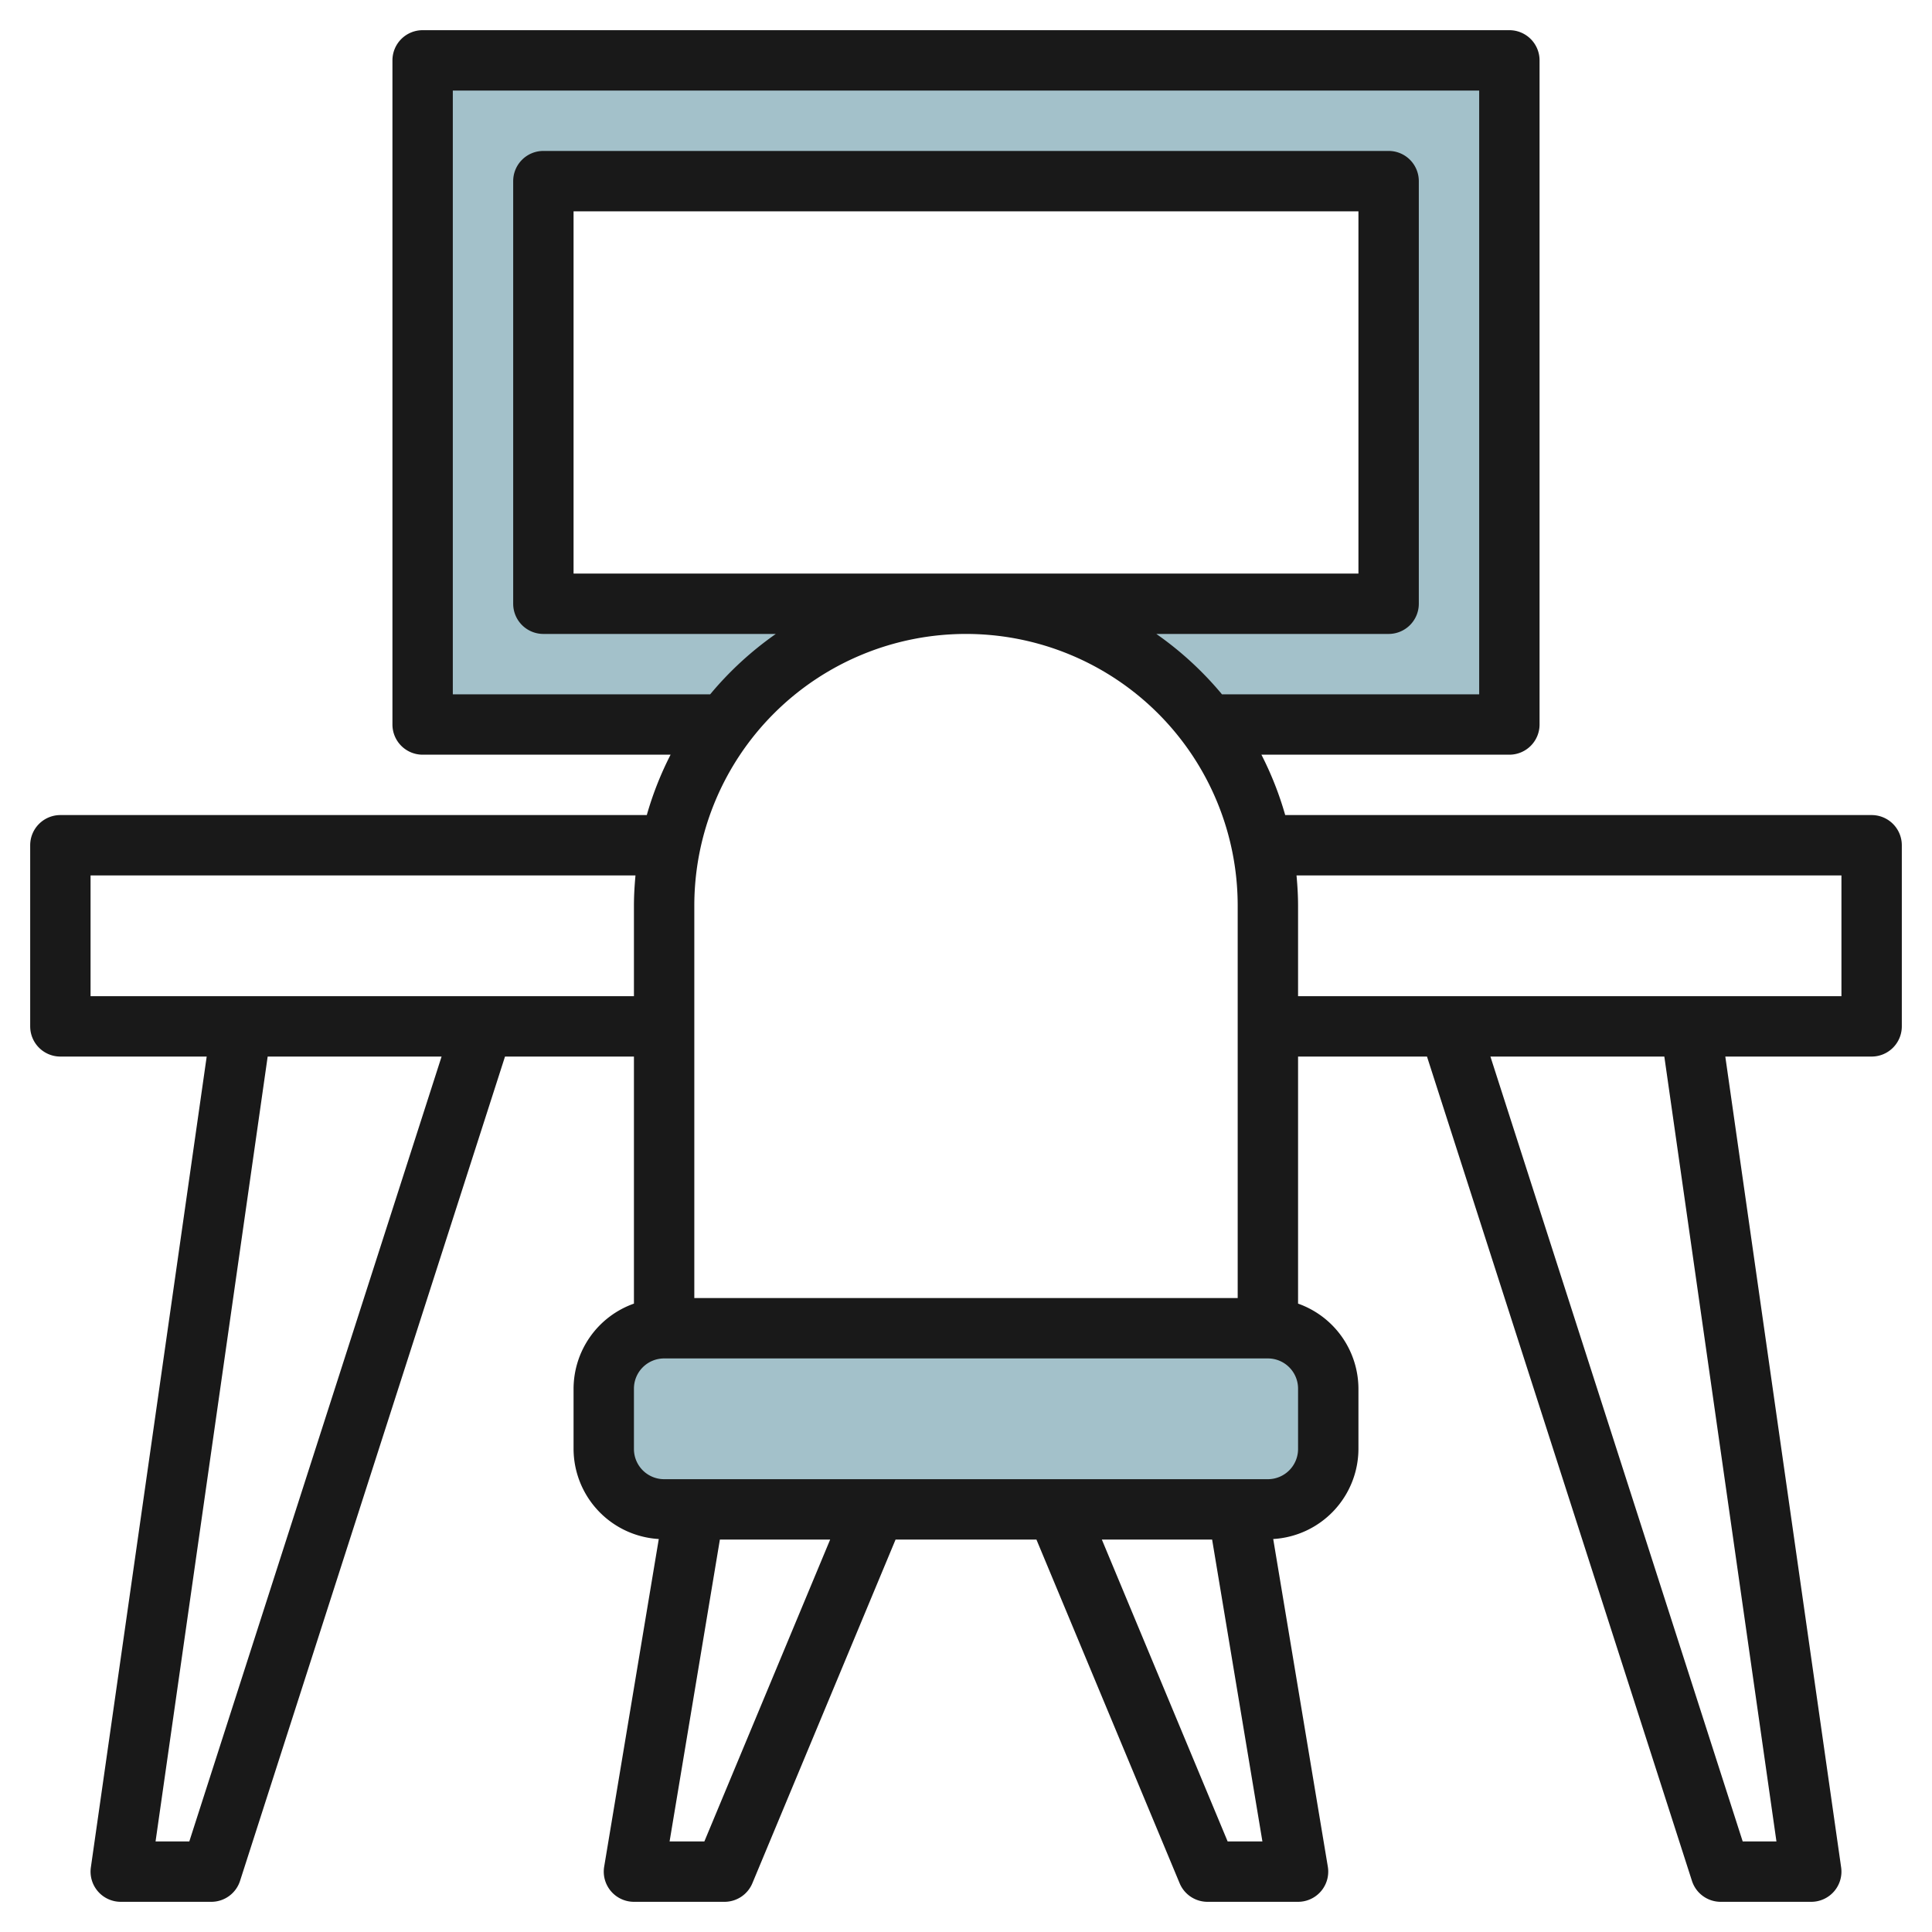 <?xml version="1.0" encoding="UTF-8"?>
<svg xmlns="http://www.w3.org/2000/svg" id="Layer_3" data-name="Layer 3" viewBox="0 0 64 64" width="512" height="512"><rect x="20" y="44" width="24" height="6" rx="2" style="fill:#a3c1ca"/><path d="M50,2H14V24H24.014A9.972,9.972,0,0,1,32,20H18V6H46V20H32a9.972,9.972,0,0,1,7.986,4H50Z" style="fill:#a3c1ca"/><path d="M62,27H42.574a10.974,10.974,0,0,0-.788-2H50a1,1,0,0,0,1-1V2a1,1,0,0,0-1-1H14a1,1,0,0,0-1,1V24a1,1,0,0,0,1,1h8.214a10.974,10.974,0,0,0-.788,2H2a1,1,0,0,0-1,1v6a1,1,0,0,0,1,1H6.847L3.01,61.858A1,1,0,0,0,4,63H7a1,1,0,0,0,.952-.694L16.729,35H21v8.184A3,3,0,0,0,19,46v2a3,3,0,0,0,2.823,2.982L20.014,61.836A1,1,0,0,0,21,63h3a1,1,0,0,0,.923-.615L29.667,51h4.666l4.744,11.385A1,1,0,0,0,40,63h3a1,1,0,0,0,.986-1.164L42.177,50.982A3,3,0,0,0,45,48V46a3,3,0,0,0-2-2.816V35h4.271l8.777,27.306A1,1,0,0,0,57,63h3a1,1,0,0,0,.99-1.142L57.153,35H62a1,1,0,0,0,1-1V28A1,1,0,0,0,62,27ZM23,43V30a9,9,0,0,1,18,0V43ZM15,23V3H49V23H40.479a11.1,11.1,0,0,0-2.174-2H46a1,1,0,0,0,1-1V6a1,1,0,0,0-1-1H18a1,1,0,0,0-1,1V20a1,1,0,0,0,1,1h7.7a11.1,11.1,0,0,0-2.174,2Zm4-4V7H45V19ZM6.271,61H5.153L8.867,35h5.761ZM3,33V29H21.051c-.03.33-.051.662-.051,1v3ZM23.333,61H22.181l1.666-10H27.5Zm17.334,0L36.5,51h3.653l1.666,10ZM43,48a1,1,0,0,1-1,1H22a1,1,0,0,1-1-1V46a1,1,0,0,1,1-1H42a1,1,0,0,1,1,1ZM58.847,61H57.729L49.372,35h5.761ZM61,33H43V30c0-.338-.021-.67-.051-1H61Z" style="fill:#191919"/></svg>
